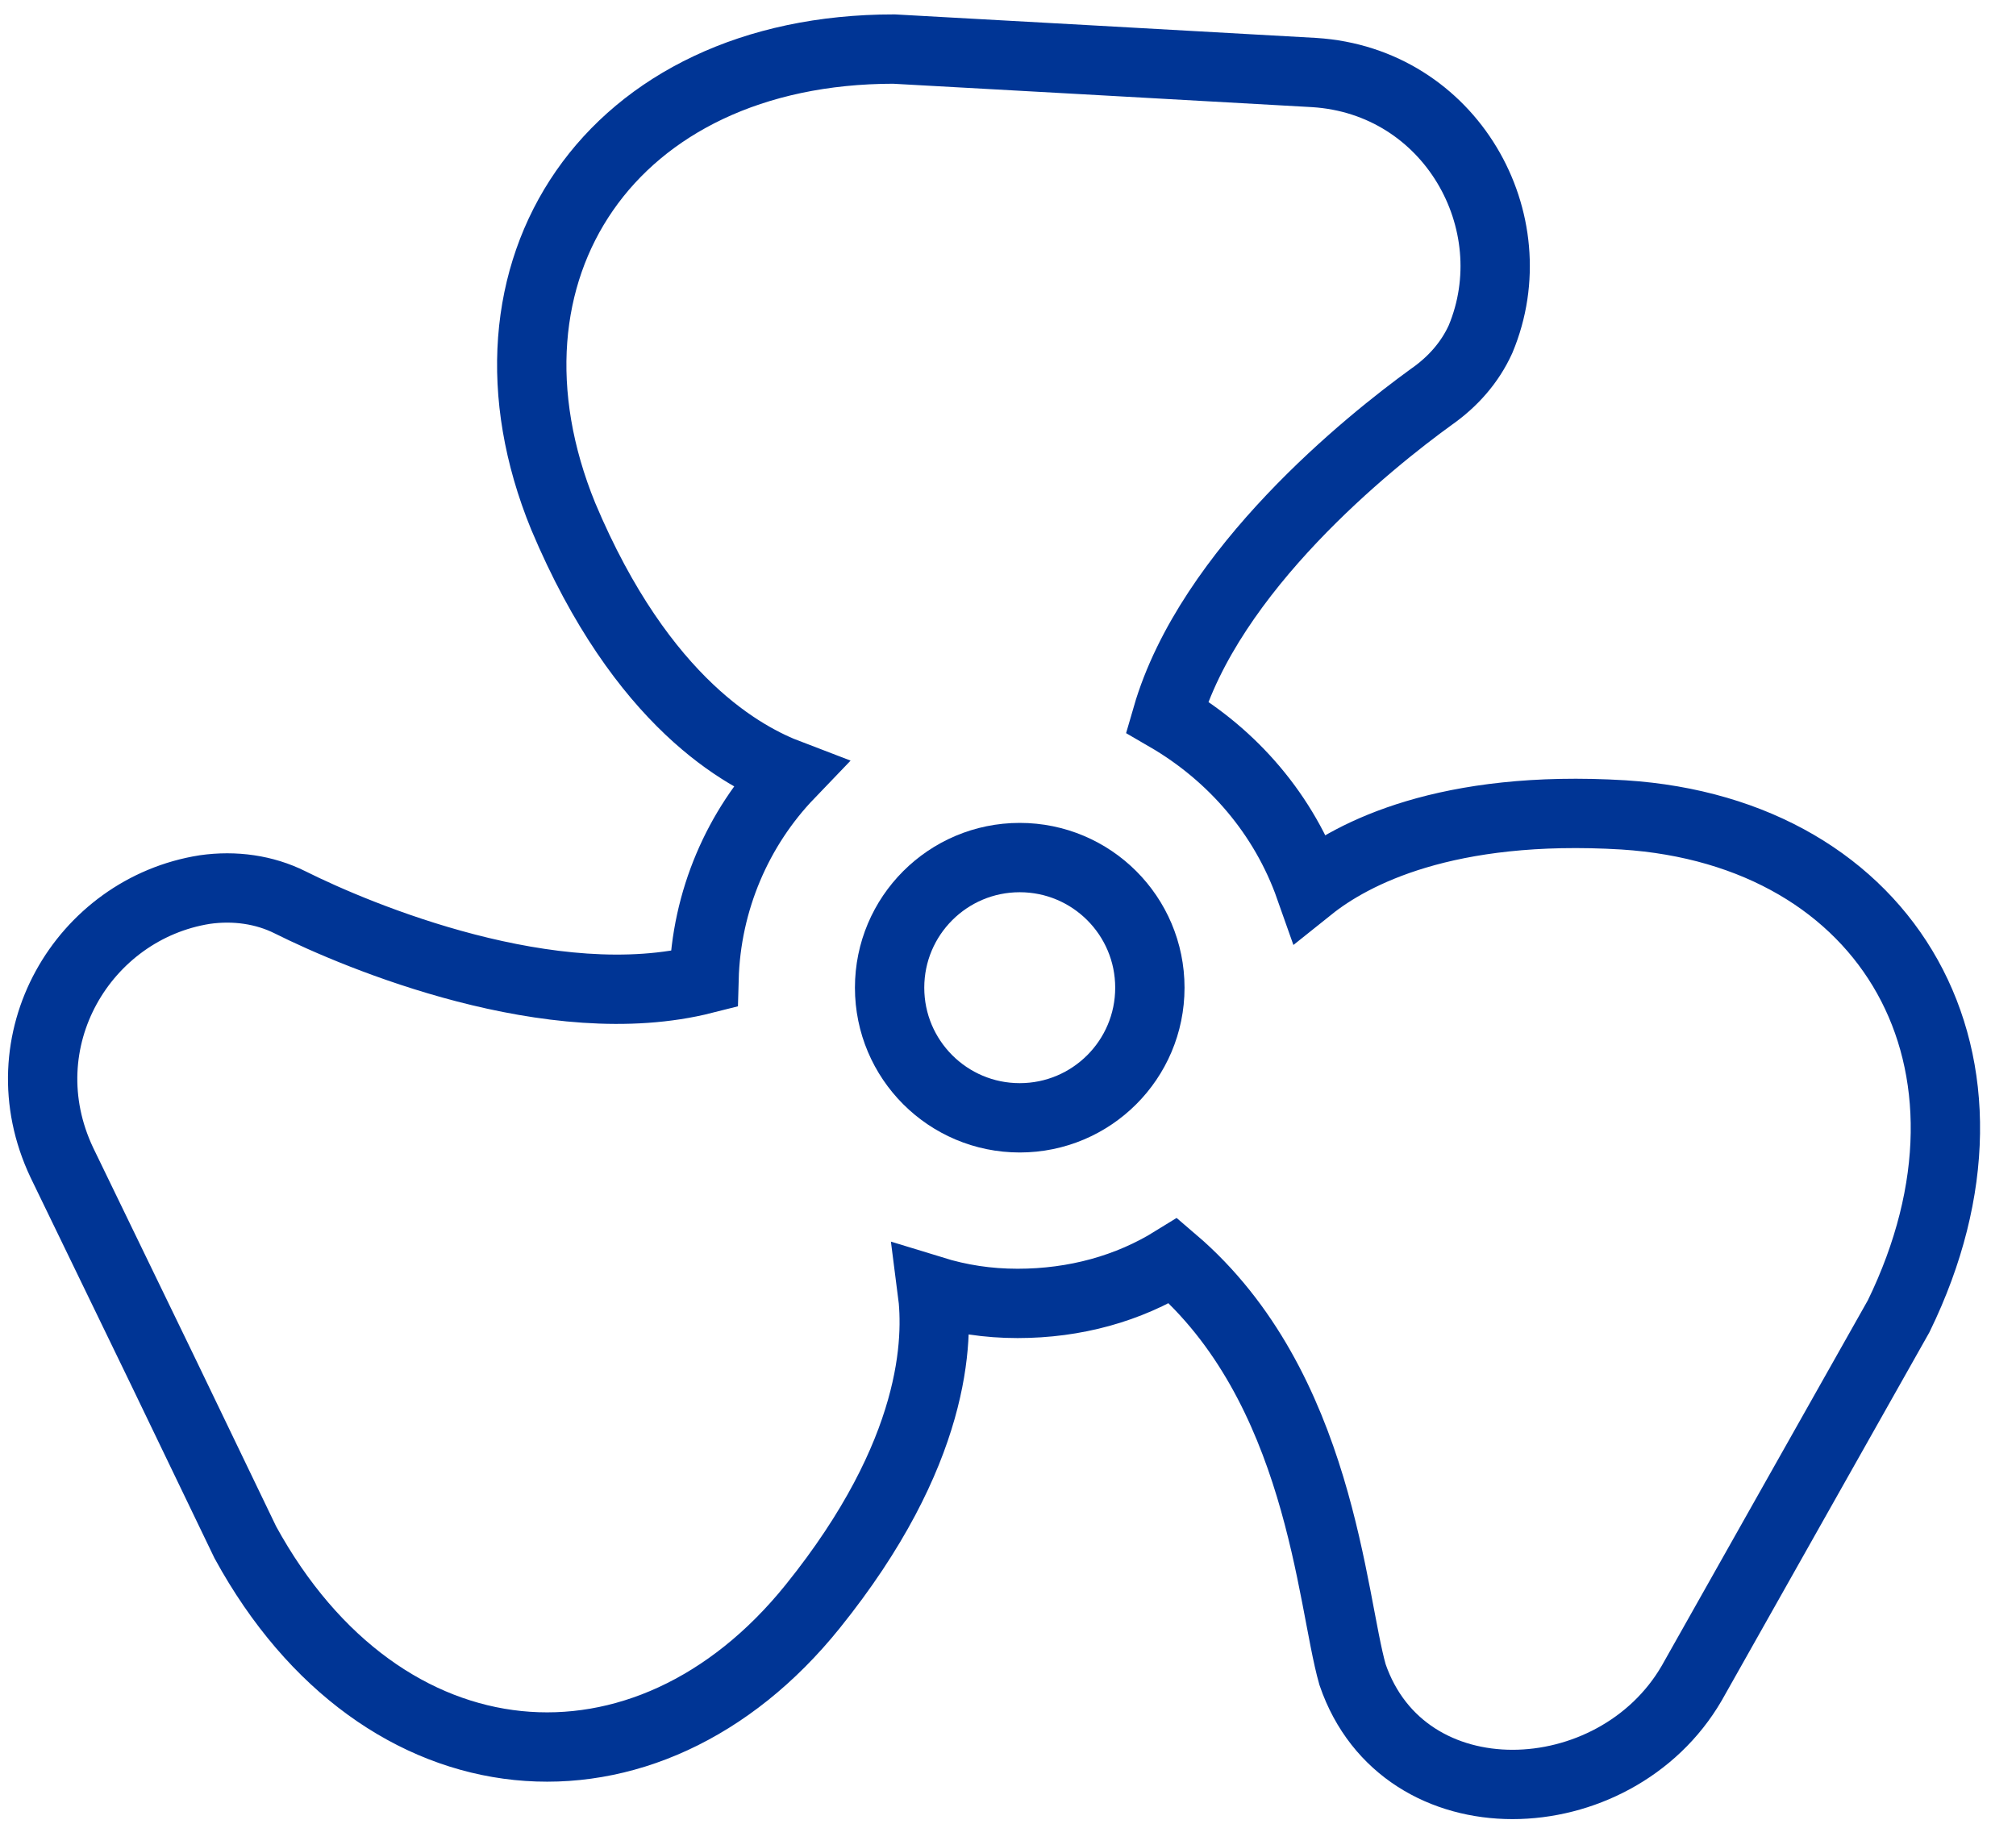 <?xml version="1.0" encoding="utf-8"?>
<!-- Generator: Adobe Illustrator 27.1.1, SVG Export Plug-In . SVG Version: 6.00 Build 0)  -->
<svg version="1.1" id="Layer_2_00000043451193760732107440000001186948204480222136_"
	 xmlns="http://www.w3.org/2000/svg" xmlns:xlink="http://www.w3.org/1999/xlink" x="0px" y="0px" viewBox="0 0 94.5 85.5"
	 style="enable-background:new 0 0 94.5 85.5;" xml:space="preserve">
<style type="text/css">
	.st0{fill:none;stroke:#003595;stroke-width:3.25;stroke-linecap:round;stroke-miterlimit:10;}
</style>
<path class="st0" d="M76.1,38.2c-8.3-0.5-12.7,1.8-14.7,3.4c-1.2-3.4-3.6-6.2-6.7-8c2-6.9,9.5-12.9,12.4-15c1-0.7,1.8-1.6,2.3-2.7
	c2.3-5.5-1.4-12.1-7.8-12.5L50.9,2.8l-9-0.5c-13.3,0-20.2,10.4-15.5,21.9C30.1,33,34.9,35.5,37,36.3c-2.4,2.5-3.9,5.9-4,9.6
	c-7.1,1.8-16.2-2-19.4-3.6c-1.2-0.6-2.6-0.8-4-0.6c-5.7,0.9-9.4,7.1-6.7,12.8l4.7,9.7l3.9,8.1c6.4,11.7,18.8,12.7,26.6,3
	c5.8-7.2,5.9-12.5,5.6-14.8c1.3,0.4,2.6,0.6,4,0.6c2.7,0,5.2-0.7,7.3-2c6.9,5.9,7.4,15.9,8.4,19.4c2.4,7,12.3,6.6,15.9,0.4l5.3-9.4
	l4.4-7.8C94.8,49.8,88.6,39,76.1,38.2z"/>
<circle class="st0" cx="47.8" cy="46.3" r="6.1"/>
</svg>
